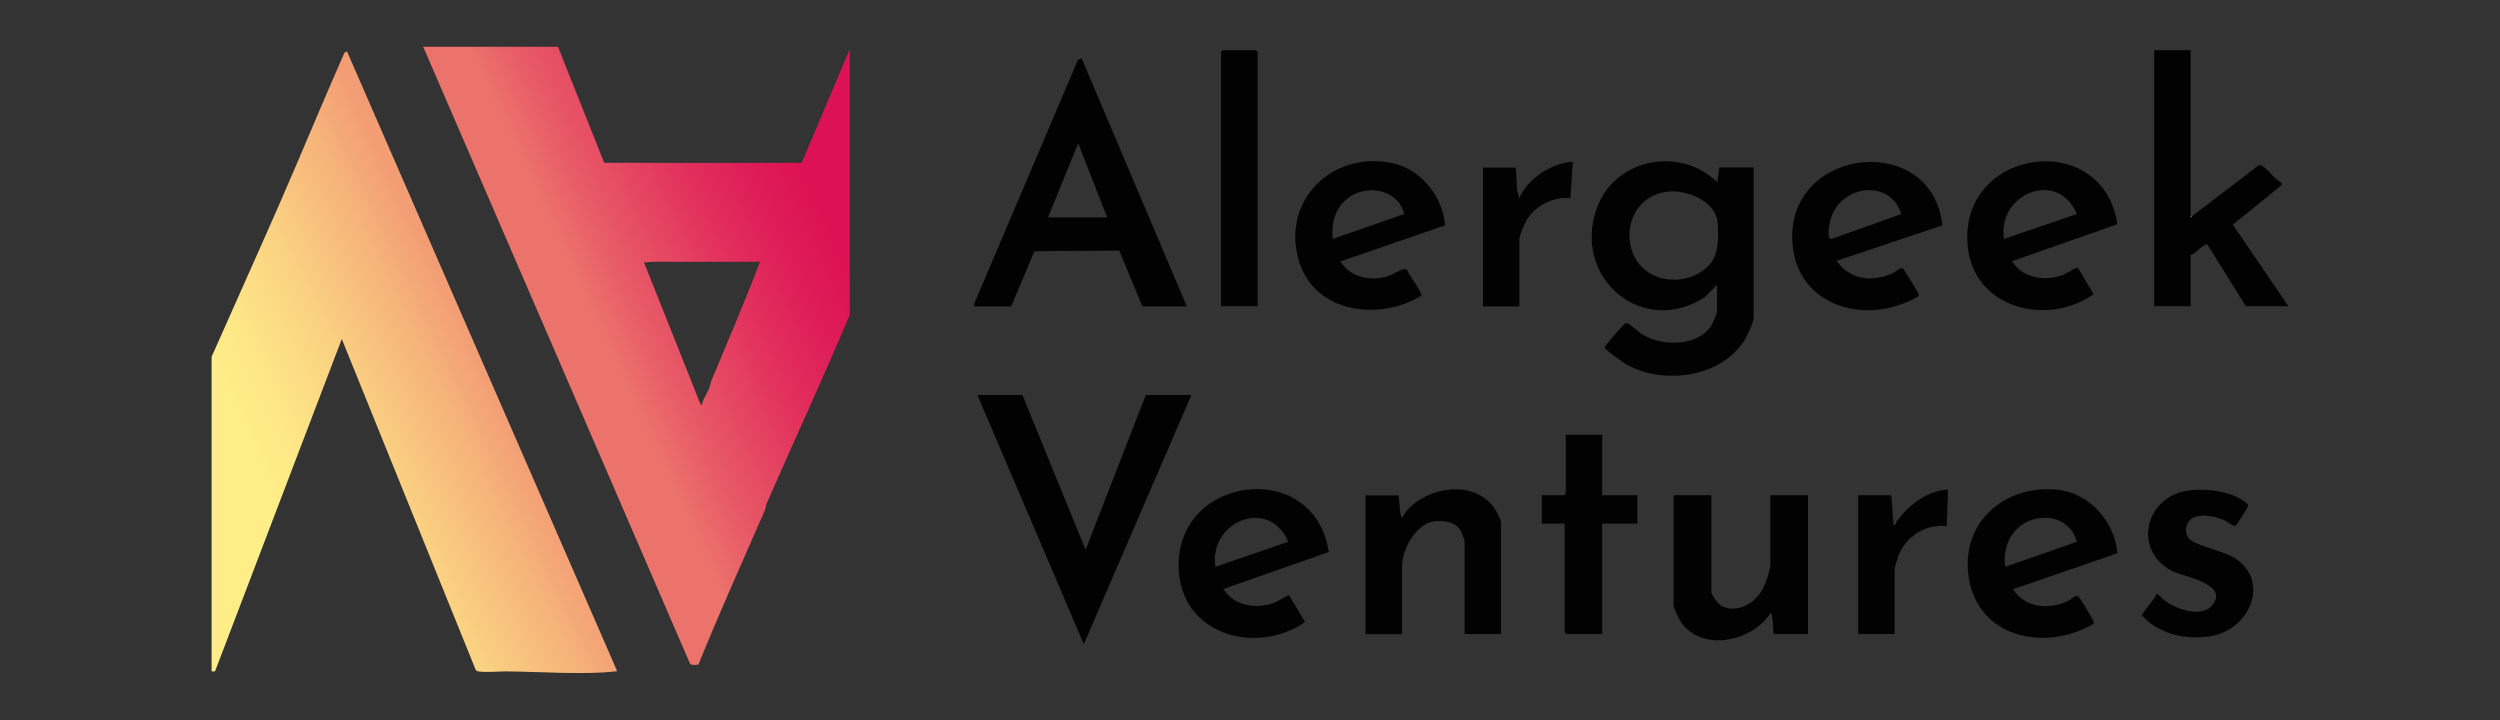 <svg xmlns="http://www.w3.org/2000/svg" xmlns:xlink="http://www.w3.org/1999/xlink" id="Warstwa_1" data-name="Warstwa 1" viewBox="0 0 125 36" preserveAspectRatio="none" width="125" height="36">
  <rect x="0" y="0" width="125" height="36" fill="#333333" stroke="none"/>
  <defs>
    <style>
      .cls-1 {
        fill: url(#Gradient_bez_nazwy_7);
      }

      .cls-2 {
        fill: url(#Gradient_bez_nazwy_4);
      }

      .cls-3 {
        fill: #020202;
      }

      .cls-4 {
        fill: #f5b17a;
      }
    </style>
    <linearGradient id="Gradient_bez_nazwy_4" data-name="Gradient bez nazwy 4" x1="12.86" y1="23.5" x2="24.09" y2="18.07" gradientUnits="userSpaceOnUse">
      <stop offset="0" stop-color="#fe8"/>
      <stop offset=".19" stop-color="#fde686"/>
      <stop offset=".48" stop-color="#fad181"/>
      <stop offset=".84" stop-color="#f5af79"/>
      <stop offset="1" stop-color="#f39d75"/>
    </linearGradient>
    <linearGradient id="Gradient_bez_nazwy_7" data-name="Gradient bez nazwy 7" x1="29.24" y1="17.23" x2="41.74" y2="11.45" gradientUnits="userSpaceOnUse">
      <stop offset=".07" stop-color="#ec726c"/>
      <stop offset=".22" stop-color="#e85d67"/>
      <stop offset=".57" stop-color="#e2335d"/>
      <stop offset=".84" stop-color="#de1a57"/>
      <stop offset="1" stop-color="#d15"/>
    </linearGradient>
  </defs>
  <path class="cls-2" d="M17.35,2.57l-.13.07c-1.08,2.45-2.1,4.93-3.17,7.38-1.14,2.61-2.32,5.22-3.47,7.82v15.73h.17s6.34-16.62,6.34-16.62l6.69,16.53c.03.06.07.08.14.09.34.06,1.01,0,1.39,0,1.6.01,3.92.18,5.44,0,.08,0,.1.03.08-.08L17.35,2.57Z"/>
  <path class="cls-1" d="M40.1,8.14c-2.82,0-5.65.02-8.47,0-.47,0-.95,0-1.42,0l-2.31-5.8h-6.74l13.34,30.84c.08.1.3.06.42.05,1.05-2.6,2.21-5.16,3.33-7.73.05-.12.05-.27.09-.34,1.37-3.14,2.82-6.26,4.15-9.42V2.45l-2.4,5.68ZM35.1,20.26l-.08-.06-2.82-7.08c.55-.05,1.1-.03,1.65-.03,1.38,0,2.77,0,4.15,0-.75,1.98-1.6,3.95-2.42,5.92-.06.15-.09.34-.14.45-.1.24-.31.51-.34.8Z"/>
  <path class="cls-3" d="M85.86,14.23l-.61.62c-3.08,2.02-6.6-.89-5.44-4.36.85-2.54,4.16-3.23,6.05-1.38l.11-.74h1.71v7.54c0,.21-.35.96-.49,1.16-1.19,1.82-4.05,2.18-5.87,1.15-.17-.1-1.02-.69-1.07-.81-.03-.07.05-.15.09-.2.11-.15.77-.93.88-1,.06-.04.08-.07.16-.05.05.01.63.5.78.59.99.57,2.71.58,3.4-.46.07-.11.29-.63.29-.73v-1.34ZM83.4,9.58c-2.39.26-2.58,3.61-.45,4.29.9.29,2,.03,2.6-.73.4-.52.39-1.43.32-2.07-.11-1.02-1.55-1.59-2.46-1.49Z"/>
  <path class="cls-3" d="M48.7,15.31l.03-.17,5.16-12.13.19-.1,5.26,12.41h-2.22l-1.16-2.79-4.24.03-1.16,2.76h-1.85ZM52.4,10.87h2.96l-1.45-3.7-1.51,3.7Z"/>
  <polygon class="cls-3" points="51.12 19.75 54.28 27.49 57.29 19.75 59.57 19.75 54.19 32.21 48.87 19.75 51.12 19.75"/>
  <path class="cls-3" d="M109.59,10.82l3.34-2.55c.07-.03.12-.01.18.02.22.1.66.73.96.83v.15s-2.43,1.96-2.43,1.96l2.78,4.08h-2.13l-1.91-3.07c-.17-.1-.64.49-.85.51v2.56h-1.82V2.51h1.82v8.31l.03.06.03-.06Z"/>
  <path class="cls-3" d="M64.46,29.77l.79,1.33c-2.34,1.64-6.03.71-6.3-2.45-.42-4.86,6.76-5.87,7.49-1.05l-5.27,1.85c.53.84,1.58,1.01,2.48.71.29-.1.53-.31.82-.4ZM64.41,27.09c-.94-2.26-3.99-1.02-3.64,1.25l3.64-1.25Z"/>
  <path class="cls-3" d="M103.89,13.38l.79,1.33c-2.34,1.64-6.03.71-6.3-2.45-.42-4.86,6.76-5.87,7.49-1.05l-5.27,1.85c.53.84,1.58,1.01,2.48.71.29-.1.53-.31.82-.4ZM103.84,10.7c-.94-2.26-3.99-1.02-3.64,1.25l3.64-1.25Z"/>
  <path class="cls-3" d="M97.12,11.27l-5.29,1.77c.66.96,1.79,1.08,2.81.62.12-.05.4-.31.49-.25.06.04.72,1.12.77,1.23.02.06.05.1.03.17-2.66,1.57-6.32.47-6.32-2.98,0-4.53,7.02-5.2,7.51-.55ZM95.07,10.7c-.6-1.84-3.17-1.43-3.57.39-.04.16-.17.87.06.86l3.51-1.25Z"/>
  <path class="cls-3" d="M72.25,11.27l-5.23,1.8c.5.8,1.48,1,2.35.75.26-.07.81-.48.98-.33.07.21.8,1.18.71,1.3-2.07,1.26-5.27.89-6.09-1.67-.99-3.11,1.74-5.71,4.81-4.92,1.34.34,2.38,1.71,2.47,3.06ZM70.21,10.7c-.3-1.25-1.9-1.52-2.84-.77-.63.51-.8,1.23-.74,2.02l3.58-1.25Z"/>
  <path class="cls-3" d="M105.88,27.66l-5.23,1.8c.63.96,1.81,1.04,2.79.57.16-.08.34-.32.48-.21.05.04.67,1.05.72,1.16.03.07.06.13.04.21-2.4,1.41-5.8.73-6.25-2.36-.39-2.71,1.78-4.58,4.4-4.35,1.62.14,2.91,1.59,3.04,3.18ZM103.84,27.09c-.16-.7-.79-1.17-1.5-1.2-1.39-.05-2.27,1.13-2.08,2.45l3.58-1.25Z"/>
  <path class="cls-3" d="M85.57,24.76v4.81c0,.22.37.68.59.77.76.3,1.57-.18,1.95-.84.16-.28.41-.99.41-1.3v-3.44h1.88v6.94h-1.71c-.07-.36-.01-.74-.14-1.08-.88,1.42-3.33,2-4.44.57-.13-.17-.43-.75-.43-.94v-5.49h1.88Z"/>
  <path class="cls-3" d="M75.05,31.7h-1.82v-4.64s-.14-.44-.18-.5c-.27-.47-.83-.55-1.33-.49-.92.1-1.62,1.4-1.62,2.25v3.39h-1.82v-6.94h1.65c.05.32.04.68.11,1,.06.25.2-.13.29-.23,1.03-1.18,3.26-1.57,4.32-.23.1.13.4.66.4.8v5.6Z"/>
  <path class="cls-3" d="M109.49,26.96c.32.33,1.67.58,2.23.93,1.8,1.13.8,3.57-1.15,3.91-1.24.22-2.59-.08-3.46-1.01-.06-.12.68-.87.71-1.08.08-.05.31.24.4.31.6.45,1.91.92,2.44.18.73-1.02-1.49-1.37-2.01-1.63-1.99-.98-1.46-3.62.63-4.02.78-.15,1.89-.04,2.61.32.11.06.5.28.52.39.02.09-.59,1.02-.65,1.04-.2-.02-.35-.2-.55-.29-.49-.21-1.45-.43-1.8.1-.17.26-.14.64.08.86Z"/>
  <path class="cls-3" d="M62.87,15.31h-1.82V2.6s.08-.09.09-.09h1.65s.09.08.09.09v12.72Z"/>
  <path class="cls-3" d="M80.11,21.74v3.02h1.76v1.42h-1.76v5.52h-1.82c.02-.06-.06-.12-.06-.14v-5.38h-1.14v-1.42h1.11s.09-.08.09-.09v-2.93h1.82Z"/>
  <path class="cls-3" d="M94.56,24.76c.07.46.06.93.11,1.4.03.29.15-.06.18-.11.59-.81,1.53-1.52,2.55-1.57l-.06,1.82c-1.08-.1-2.05.51-2.43,1.52-.05.14-.18.55-.18.67v3.21h-1.82v-6.94h1.65Z"/>
  <path class="cls-3" d="M75.79,8.37l.06,1.11.11.43c.43-.98,1.6-1.76,2.68-1.82l-.12,1.82c-.87-.09-1.76.37-2.2,1.12-.09.15-.35.76-.35.9v3.39h-1.82v-6.94h1.65Z"/>
  <polygon class="cls-4" points="109.53 10.82 109.59 10.82 109.56 10.87 109.53 10.82"/>
</svg>